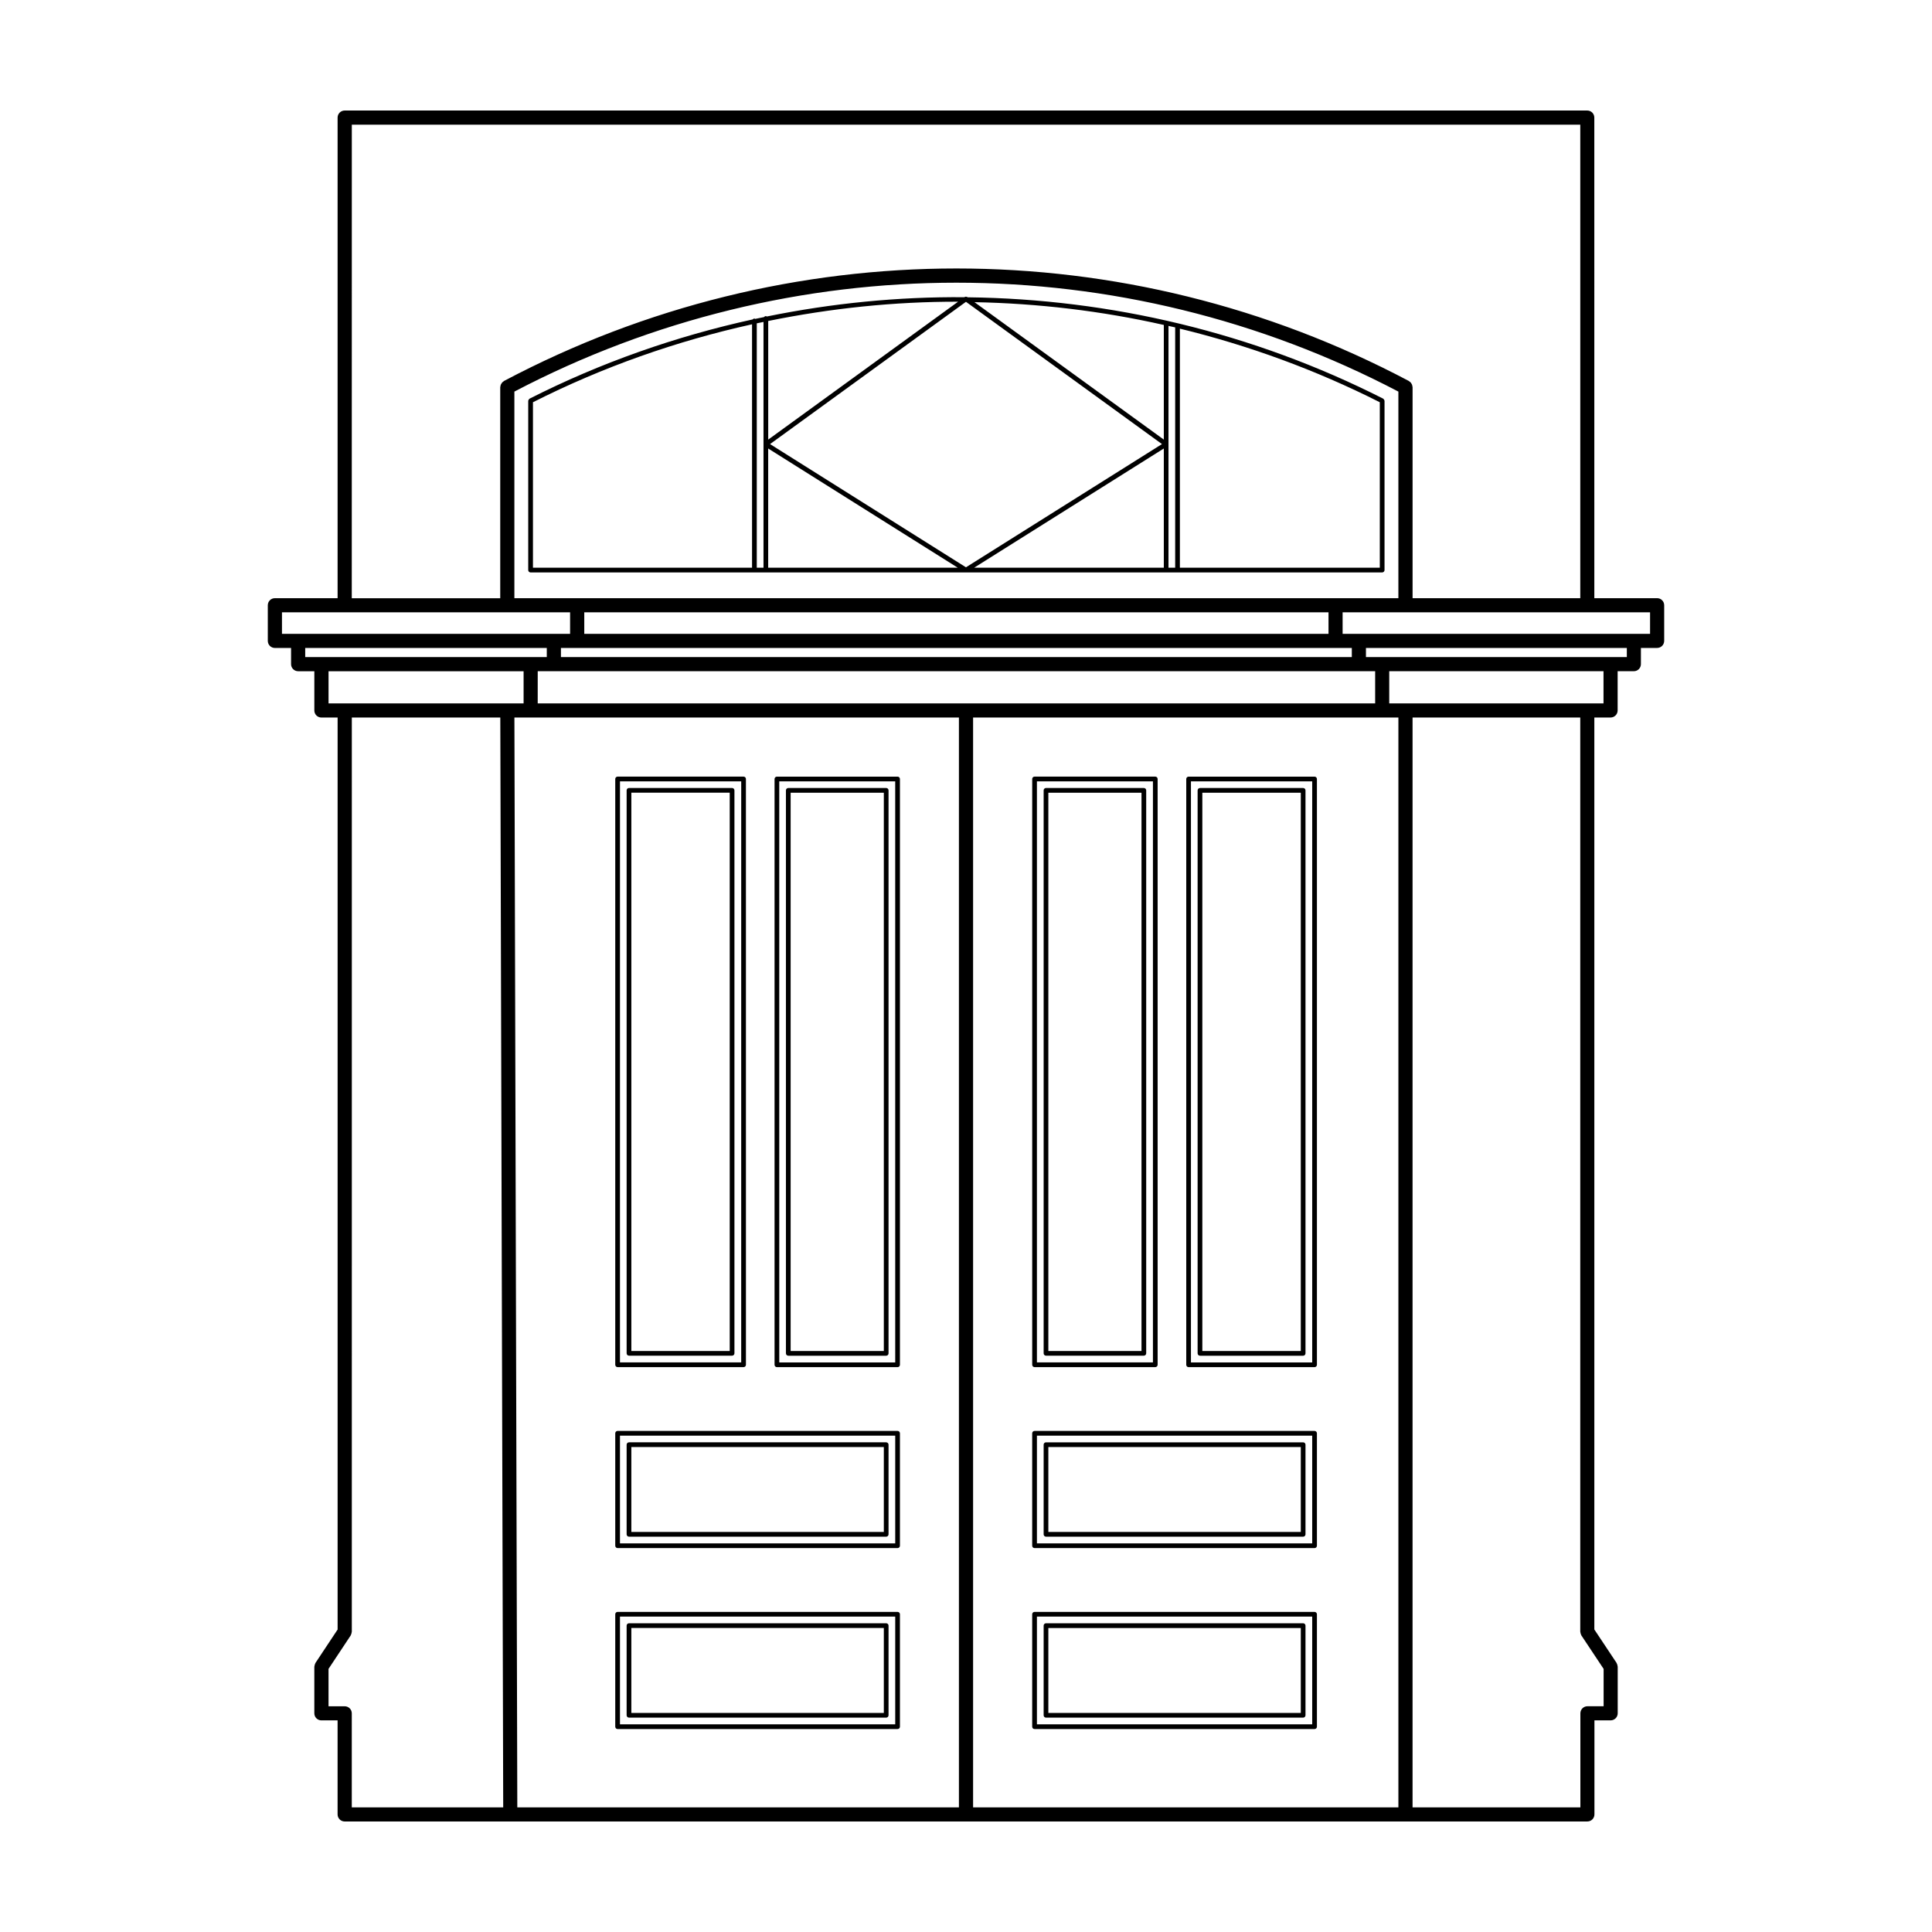<?xml version="1.0" encoding="UTF-8"?>
<!-- Uploaded to: ICON Repo, www.svgrepo.com, Generator: ICON Repo Mixer Tools -->
<svg fill="#000000" width="800px" height="800px" version="1.1" viewBox="144 144 512 512" xmlns="http://www.w3.org/2000/svg">
 <path d="m510.29 295.7c0.344 0 0.625-0.281 0.625-0.625v-44.871c0-0.035-0.035-0.055-0.039-0.09-0.016-0.086-0.047-0.141-0.09-0.211-0.047-0.07-0.086-0.125-0.152-0.176-0.023-0.02-0.031-0.059-0.066-0.074-34.5-17.508-72.266-26.414-110.11-26.867l-0.102-0.07c-0.047-0.031-0.102-0.016-0.141-0.035-0.086-0.035-0.145-0.055-0.23-0.055-0.082 0-0.145 0.023-0.227 0.059-0.039 0.016-0.098 0-0.133 0.031l-0.066 0.047c-17.547-0.145-35.09 1.594-52.352 5.113-0.086-0.039-0.156-0.105-0.258-0.105-0.195 0-0.352 0.105-0.473 0.258-0.781 0.16-1.562 0.316-2.344 0.484-0.074-0.031-0.133-0.09-0.215-0.09-0.188 0-0.344 0.098-0.457 0.227-20.332 4.469-40.234 11.422-59.137 21.008-0.035 0.016-0.039 0.055-0.066 0.074-0.066 0.051-0.105 0.105-0.145 0.176-0.047 0.07-0.082 0.125-0.09 0.211-0.004 0.035-0.039 0.055-0.039 0.09v44.871c0 0.344 0.277 0.625 0.625 0.625zm-225.05-45.102c18.57-9.387 38.098-16.234 58.059-20.656v64.508h-58.059zm59.312-20.914c0.59-0.133 1.184-0.242 1.785-0.367v65.133h-1.785zm55.48-5.672 51.902 37.676-51.945 32.652-51.922-32.652 51.883-37.676h0.082zm109.63 70.438h-52.98v-63.355c18.191 4.434 35.98 10.918 52.98 19.504zm-54.227 0h-1.773v-64.078c0.59 0.137 1.18 0.25 1.773 0.387zm-107.86-31.594 50.246 31.594h-50.246zm104.85 31.594h-50.27l50.27-31.594zm0-64.336v30.383l-50.18-36.422c16.852 0.324 33.672 2.316 50.18 6.039zm-54.516-6.16-50.324 36.547v-31.438c16.59-3.379 33.449-5.141 50.324-5.109zm185.25 78.57h-16.645l-0.004-127.36c0-1.039-0.836-1.875-1.867-1.875h-329.3c-1.031 0-1.875 0.84-1.875 1.875v127.36h-16.621c-1.039 0-1.875 0.84-1.875 1.875v9.445c0 1.031 0.836 1.875 1.875 1.875h4.289v4.289c0 1.031 0.84 1.875 1.875 1.875h4.293v10.395c0 1.039 0.836 1.875 1.875 1.875h4.293v241.69l-5.859 8.836c-0.031 0.051-0.035 0.105-0.066 0.152-0.055 0.109-0.102 0.23-0.137 0.352-0.035 0.121-0.066 0.242-0.074 0.363-0.004 0.059-0.035 0.105-0.035 0.16v12.344c0 1.031 0.836 1.867 1.875 1.867h4.289v24.918c0 1.031 0.84 1.875 1.875 1.875h43.887l120.76-0.004h164.68c1.039 0 1.875-0.84 1.875-1.875v-24.918h4.293c1.031 0 1.875-0.836 1.875-1.867v-12.344c0-0.055-0.031-0.105-0.035-0.16-0.012-0.125-0.039-0.25-0.074-0.371-0.039-0.117-0.082-0.227-0.137-0.332-0.031-0.055-0.035-0.109-0.07-0.168l-5.879-8.844v-241.68h4.301c1.031 0 1.875-0.84 1.875-1.875v-10.395h4.301c1.031 0 1.867-0.84 1.867-1.875v-4.289h4.293c1.031 0 1.875-0.84 1.875-1.875v-9.445c0-1.031-0.84-1.871-1.871-1.871zm-6.164 9.449h-77.188v-5.699h81.477v5.699zm-6.176 6.16h-64.828v-2.414h69.137v2.414zm-6.176 12.273h-52.48v-8.523h56.785v8.523zm-284.32 3.742h117.8v288.82h-117.03zm-51.145-16.016h-4.293v-2.414h64.02v2.414zm-10.453-6.16v-5.699h76.355v5.699zm61.59-64.195c73.441-38.48 160.84-38.477 234.27 0v54.75h-234.27zm221.93 70.355h-209.59v-2.414h209.59zm-6.176-6.16h-197.23v-5.699h197.23zm-209.57 9.91h221.93v8.523h-221.93l0.004-8.523zm115.38 12.266h112.71v288.82h-112.71zm-164.64-157.11h325.55v125.49h-44.441v-55.914c0-0.09-0.039-0.168-0.051-0.25-0.02-0.133-0.035-0.262-0.082-0.387-0.047-0.109-0.105-0.211-0.168-0.309-0.059-0.105-0.117-0.211-0.203-0.301-0.086-0.098-0.188-0.168-0.293-0.238-0.074-0.055-0.121-0.125-0.207-0.172-75.066-39.746-164.7-39.742-239.77 0-0.086 0.047-0.137 0.117-0.211 0.176-0.105 0.07-0.207 0.141-0.289 0.238-0.086 0.098-0.141 0.195-0.207 0.309-0.066 0.102-0.121 0.191-0.168 0.301-0.047 0.125-0.059 0.258-0.082 0.387-0.012 0.086-0.051 0.16-0.051 0.25v55.918h-39.344l0.012-125.5zm-6.172 153.37v-8.523h51.691v8.523zm6.16 267.65c0-1.039-0.836-1.875-1.875-1.875h-4.289v-9.91l5.859-8.836c0.031-0.047 0.035-0.102 0.066-0.145 0.055-0.109 0.105-0.23 0.137-0.359 0.039-0.117 0.066-0.238 0.074-0.359 0.004-0.059 0.035-0.105 0.035-0.168l0.004-242.25h39.348l0.77 288.82h-40.129zm325.59 24.914h-44.473v-288.82h44.441v242.25c0 0.059 0.031 0.105 0.035 0.168 0.012 0.125 0.039 0.25 0.074 0.367 0.035 0.121 0.074 0.23 0.133 0.336 0.031 0.055 0.035 0.109 0.07 0.16l5.879 8.844v9.898h-4.293c-1.031 0-1.867 0.836-1.867 1.875zm-255.14-116.67h33.379c0.348 0 0.625-0.281 0.625-0.625l-0.004-155.24c0-0.344-0.277-0.625-0.625-0.625h-33.379c-0.348 0-0.625 0.281-0.625 0.625v155.24c0.004 0.344 0.277 0.625 0.629 0.625zm0.625-155.24h32.129l-0.004 153.99h-32.129zm29.707 1.766h-27.32c-0.348 0-0.625 0.281-0.625 0.625v149.19c0 0.348 0.277 0.625 0.625 0.625h27.32c0.348 0 0.625-0.277 0.625-0.625v-149.19c0-0.34-0.277-0.625-0.625-0.625zm-0.625 149.2h-26.07v-147.95h26.07zm44.484-152.21h-31.98c-0.344 0-0.625 0.281-0.625 0.625v155.24c0 0.344 0.281 0.625 0.625 0.625h31.98c0.348 0 0.625-0.281 0.625-0.625v-155.24c0-0.344-0.277-0.625-0.625-0.625zm-0.625 155.24h-30.73l-0.004-153.99h30.73zm-28.34-1.777h25.945c0.348 0 0.625-0.277 0.625-0.625v-149.2c0-0.344-0.277-0.625-0.625-0.625h-25.945c-0.344 0-0.625 0.281-0.625 0.625v149.19c0 0.355 0.281 0.629 0.625 0.629zm0.625-149.2h24.695v147.95h-24.695zm28.34 169.13h-74.195c-0.348 0-0.625 0.281-0.625 0.625v29.797c0 0.344 0.277 0.625 0.625 0.625h74.195c0.348 0 0.625-0.281 0.625-0.625v-29.797c0-0.344-0.277-0.625-0.625-0.625zm-0.625 29.797h-72.945v-28.547h72.945zm-70.555-1.773h68.16c0.348 0 0.625-0.281 0.625-0.625v-23.754c0-0.344-0.277-0.625-0.625-0.625h-68.16c-0.348 0-0.625 0.281-0.625 0.625v23.754c0 0.344 0.277 0.625 0.625 0.625zm0.625-23.754h66.91v22.504h-66.91zm70.555 43.688h-74.195c-0.348 0-0.625 0.281-0.625 0.625v29.797c0 0.344 0.277 0.625 0.625 0.625h74.195c0.348 0 0.625-0.281 0.625-0.625v-29.797c0-0.34-0.277-0.625-0.625-0.625zm-0.625 29.797h-72.945v-28.547h72.945zm-70.555-1.777h68.16c0.348 0 0.625-0.281 0.625-0.625v-23.754c0-0.344-0.277-0.625-0.625-0.625h-68.16c-0.348 0-0.625 0.281-0.625 0.625v23.754c0 0.348 0.277 0.625 0.625 0.625zm0.625-23.75h66.91v22.504h-66.91zm181.06-225.62h-33.379c-0.348 0-0.625 0.281-0.625 0.625v155.24c0 0.344 0.277 0.625 0.625 0.625h33.379c0.344 0 0.625-0.281 0.625-0.625v-155.24c0-0.344-0.281-0.625-0.625-0.625zm-0.625 155.24h-32.133v-153.99h32.133zm-29.742-1.777h27.34c0.348 0 0.625-0.277 0.625-0.625v-149.2c0-0.344-0.277-0.625-0.625-0.625h-27.34c-0.344 0-0.625 0.281-0.625 0.625v149.19c0 0.355 0.281 0.629 0.625 0.629zm0.625-149.2h26.094v147.95h-26.094zm-44.461 152.22h31.992c0.348 0 0.625-0.281 0.625-0.625v-155.24c0-0.344-0.277-0.625-0.625-0.625h-31.992c-0.348 0-0.625 0.281-0.625 0.625v155.24c0 0.344 0.277 0.625 0.625 0.625zm0.625-155.24h30.746v153.99h-30.746zm28.336 1.766h-25.93c-0.348 0-0.625 0.281-0.625 0.625v149.19c0 0.348 0.277 0.625 0.625 0.625h25.93c0.344 0 0.625-0.277 0.625-0.625v-149.19c0-0.34-0.277-0.625-0.625-0.625zm-0.621 149.2h-24.688v-147.95h24.688zm45.863 21.184h-74.207c-0.348 0-0.625 0.281-0.625 0.625v29.797c0 0.344 0.277 0.625 0.625 0.625h74.207c0.344 0 0.625-0.281 0.625-0.625v-29.797c0-0.344-0.281-0.625-0.625-0.625zm-0.625 29.797h-72.953v-28.547h72.953zm-70.547-1.773h68.145c0.348 0 0.625-0.281 0.625-0.625v-23.754c0-0.344-0.277-0.625-0.625-0.625h-68.145c-0.348 0-0.625 0.281-0.625 0.625v23.754c0 0.344 0.273 0.625 0.625 0.625zm0.621-23.754h66.902v22.504h-66.902zm70.551 43.688h-74.207c-0.348 0-0.625 0.281-0.625 0.625v29.797c0 0.344 0.277 0.625 0.625 0.625h74.207c0.344 0 0.625-0.281 0.625-0.625v-29.797c0-0.34-0.281-0.625-0.625-0.625zm-0.625 29.797h-72.953v-28.547h72.953zm-70.547-1.777h68.145c0.348 0 0.625-0.281 0.625-0.625v-23.754c0-0.344-0.277-0.625-0.625-0.625h-68.145c-0.348 0-0.625 0.281-0.625 0.625v23.754c0 0.348 0.273 0.625 0.625 0.625zm0.621-23.75h66.902v22.504h-66.902z"/>
</svg>